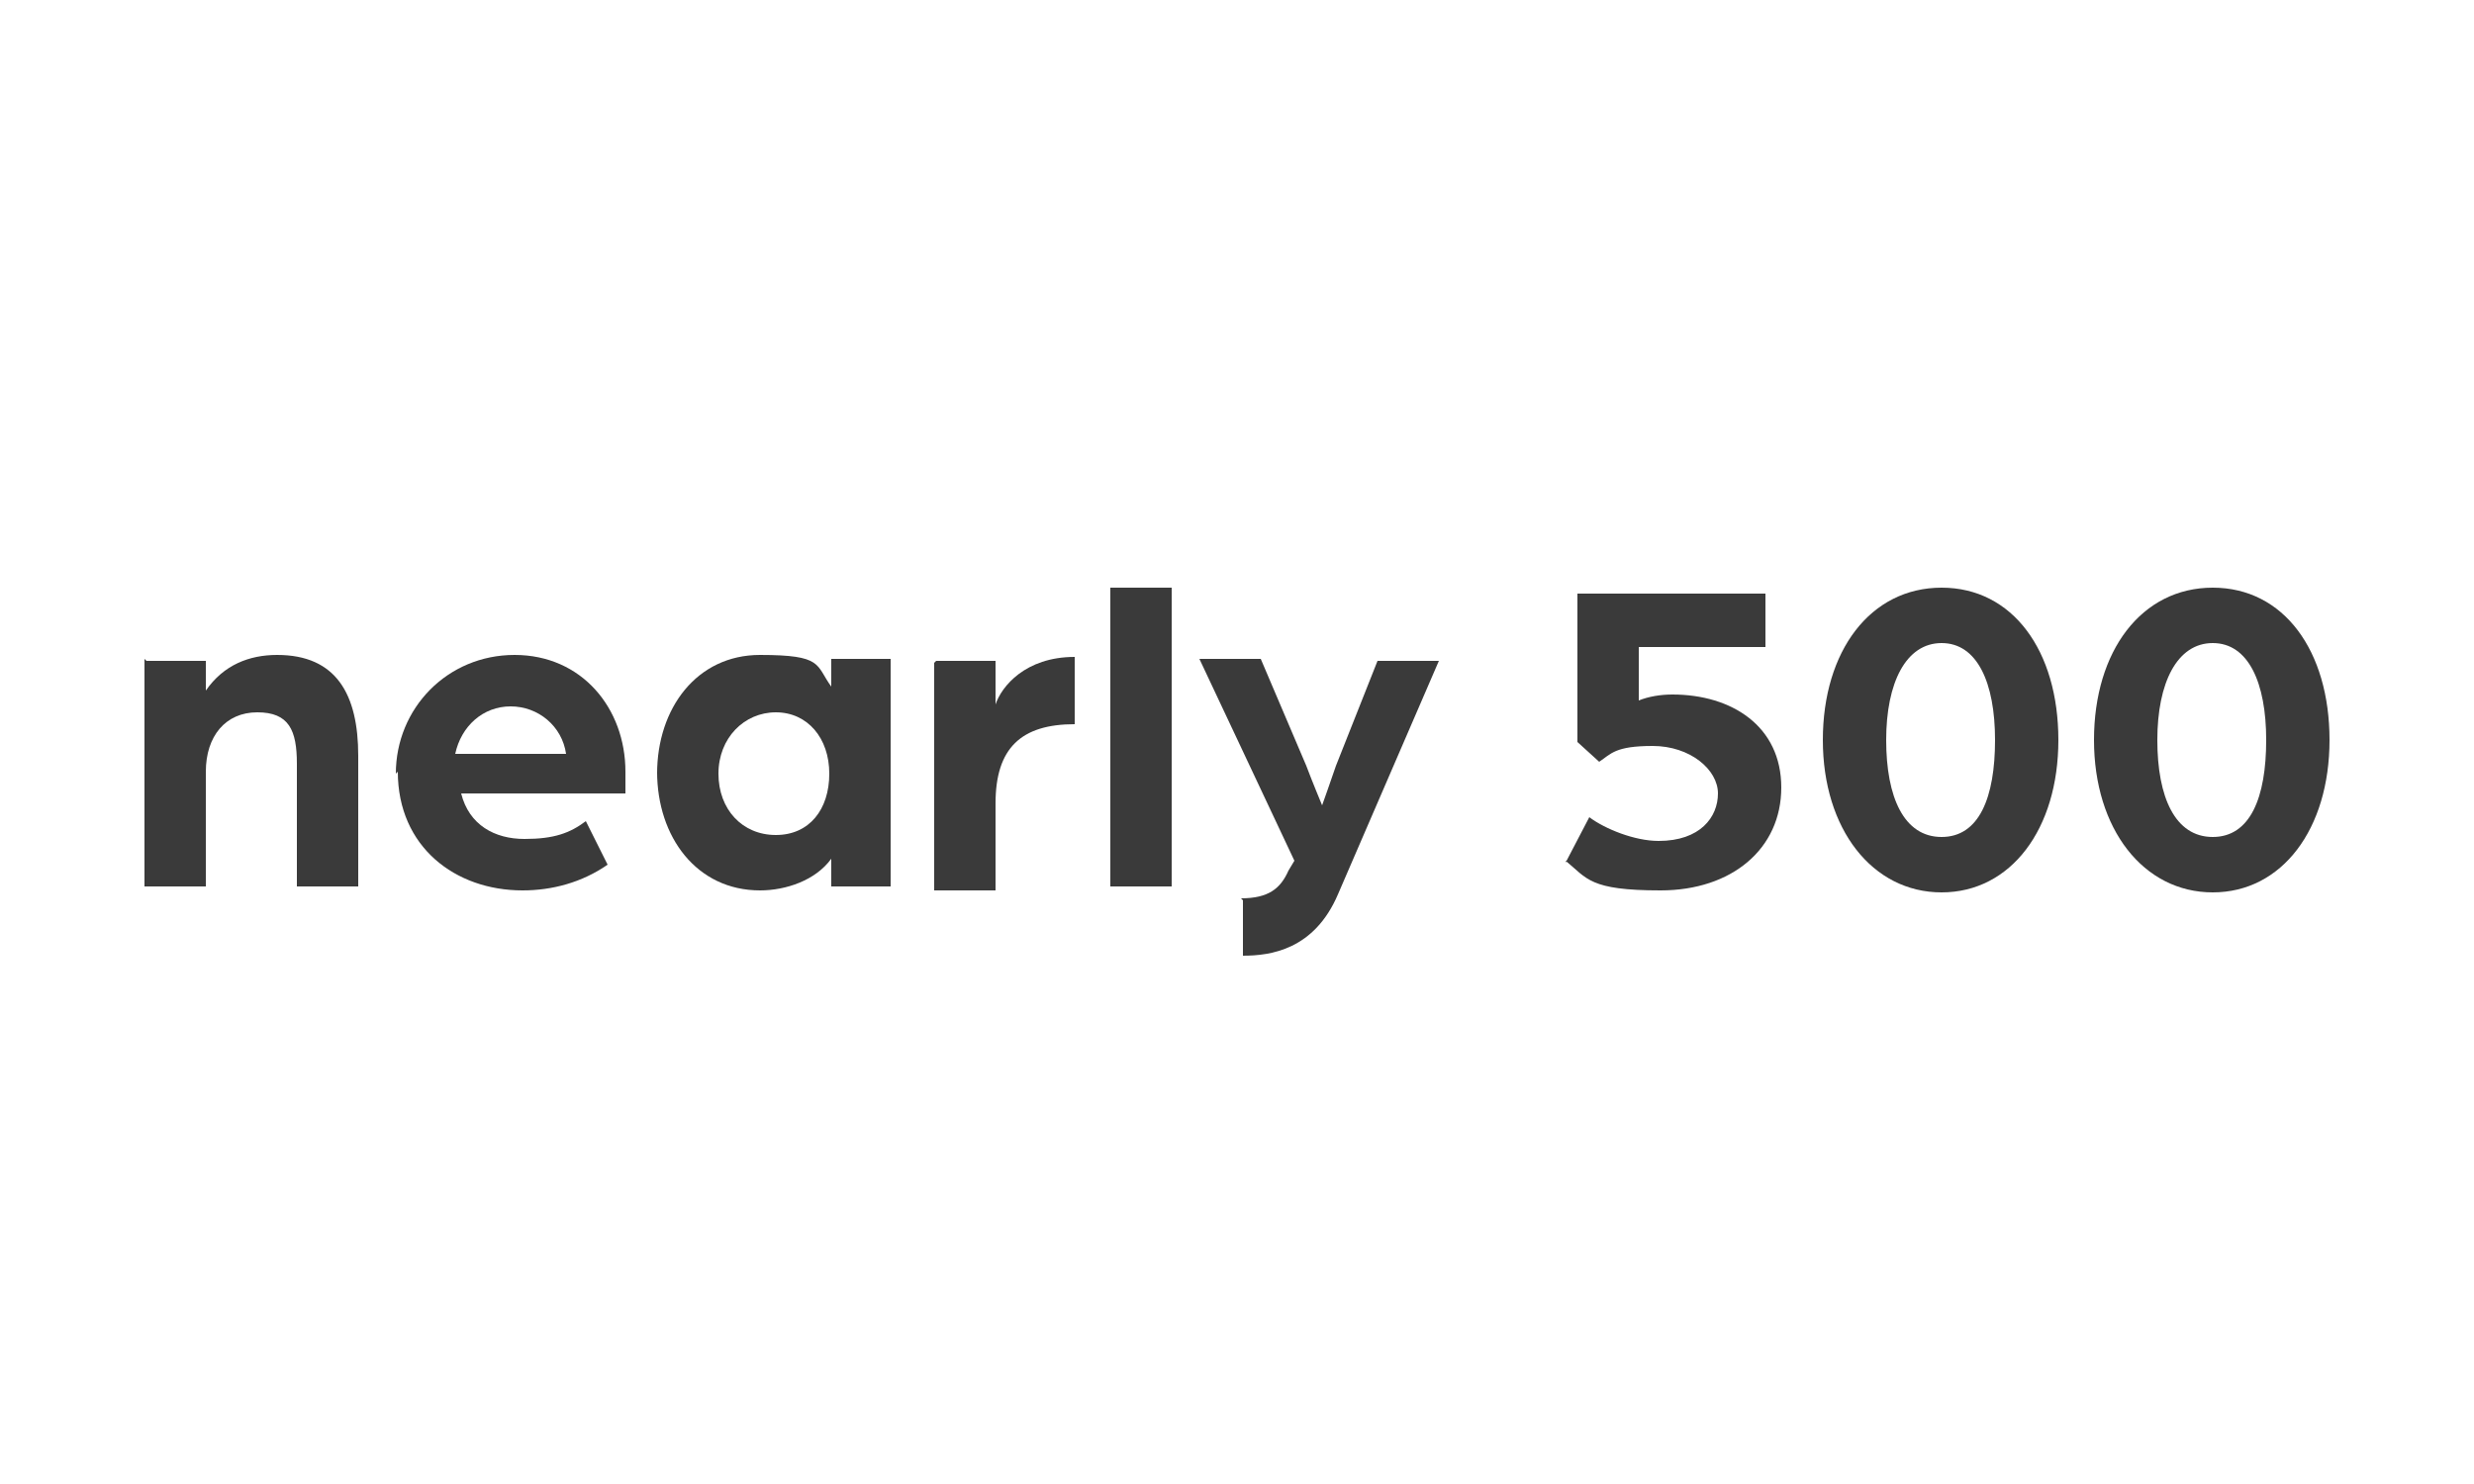 <?xml version="1.0" encoding="UTF-8"?>
<svg id="Layer_1" xmlns="http://www.w3.org/2000/svg" version="1.1" viewBox="0 0 125 75">
  <!-- Generator: Adobe Illustrator 29.6.1, SVG Export Plug-In . SVG Version: 2.1.1 Build 9)  -->
  <defs>
    <style>
      .st0 {
        fill: #3a3a3a;
      }
    </style>
  </defs>
  <path class="st0" d="M7.4,33.4h3v1.5c.9-1.3,2.2-1.8,3.6-1.8,3,0,4.1,2,4.1,5.1v6.6h-3.1v-6.2c0-1.7-.4-2.6-2-2.6s-2.6,1.2-2.6,3v5.8h-3.1v-11.5Z"/>
  <path class="st0" d="M20,39.1c0-3.3,2.6-6,6-6s5.6,2.7,5.6,5.9,0,1.1,0,1.1h-8.3c.4,1.6,1.7,2.3,3.2,2.3s2.3-.3,3.1-.9l1.1,2.2c-1.3.9-2.8,1.3-4.3,1.3-3.4,0-6.3-2.2-6.3-6ZM28.6,38.1c-.2-1.4-1.4-2.4-2.8-2.4s-2.5,1-2.8,2.4h5.6Z"/>
  <path class="st0" d="M33.2,39.1c0-3.3,2-6,5.2-6s2.8.5,3.6,1.6v-1.4h3v11.5h-3v-1.4c-.8,1.1-2.3,1.6-3.6,1.6-3.2,0-5.2-2.7-5.2-6ZM41.9,39.1c0-1.8-1.1-3.1-2.7-3.1s-2.9,1.3-2.9,3.1,1.2,3.1,2.9,3.1,2.7-1.3,2.7-3.1Z"/>
  <path class="st0" d="M47.3,33.4h3v2.2c.3-.9,1.5-2.4,4-2.4v3.4c-2.7,0-4,1.2-4,4v4.4h-3.1v-11.5Z"/>
  <path class="st0" d="M56.1,29.7h3.1v15.1h-3.1v-15.1Z"/>
  <path class="st0" d="M62.7,45.4c1.4,0,2-.5,2.4-1.4l.3-.5-4.8-10.2h3.1l2.3,5.4c.3.8.8,2,.8,2,0,0,.5-1.4.7-2l2.1-5.3h3.1l-5.1,11.8c-1.2,2.8-3.4,3.1-4.8,3.1v-2.8Z"/>
  <path class="st0" d="M79.1,43.6l1.2-2.3c.8.6,2.3,1.2,3.5,1.2,2.1,0,3-1.2,3-2.4s-1.4-2.4-3.3-2.4-2.1.4-2.7.8l-1.1-1v-7.5h9.5v2.7h-6.4v2.7c.5-.2,1.1-.3,1.7-.3,3,0,5.5,1.6,5.5,4.7s-2.5,5.2-6.1,5.2-3.7-.6-4.8-1.5Z"/>
  <path class="st0" d="M92.1,37.4c0-4.5,2.4-7.7,6-7.7s5.9,3.2,5.9,7.7-2.4,7.7-5.9,7.7-6-3.2-6-7.7ZM100.8,37.4c0-2.9-.9-4.9-2.7-4.9s-2.8,2-2.8,4.9.9,4.9,2.8,4.9,2.7-2,2.7-4.9Z"/>
  <path class="st0" d="M105.8,37.4c0-4.5,2.4-7.7,6-7.7s5.9,3.2,5.9,7.7-2.4,7.7-5.9,7.7-6-3.2-6-7.7ZM114.5,37.4c0-2.9-.9-4.9-2.7-4.9s-2.8,2-2.8,4.9.9,4.9,2.8,4.9,2.7-2,2.7-4.9Z"/>
</svg>
